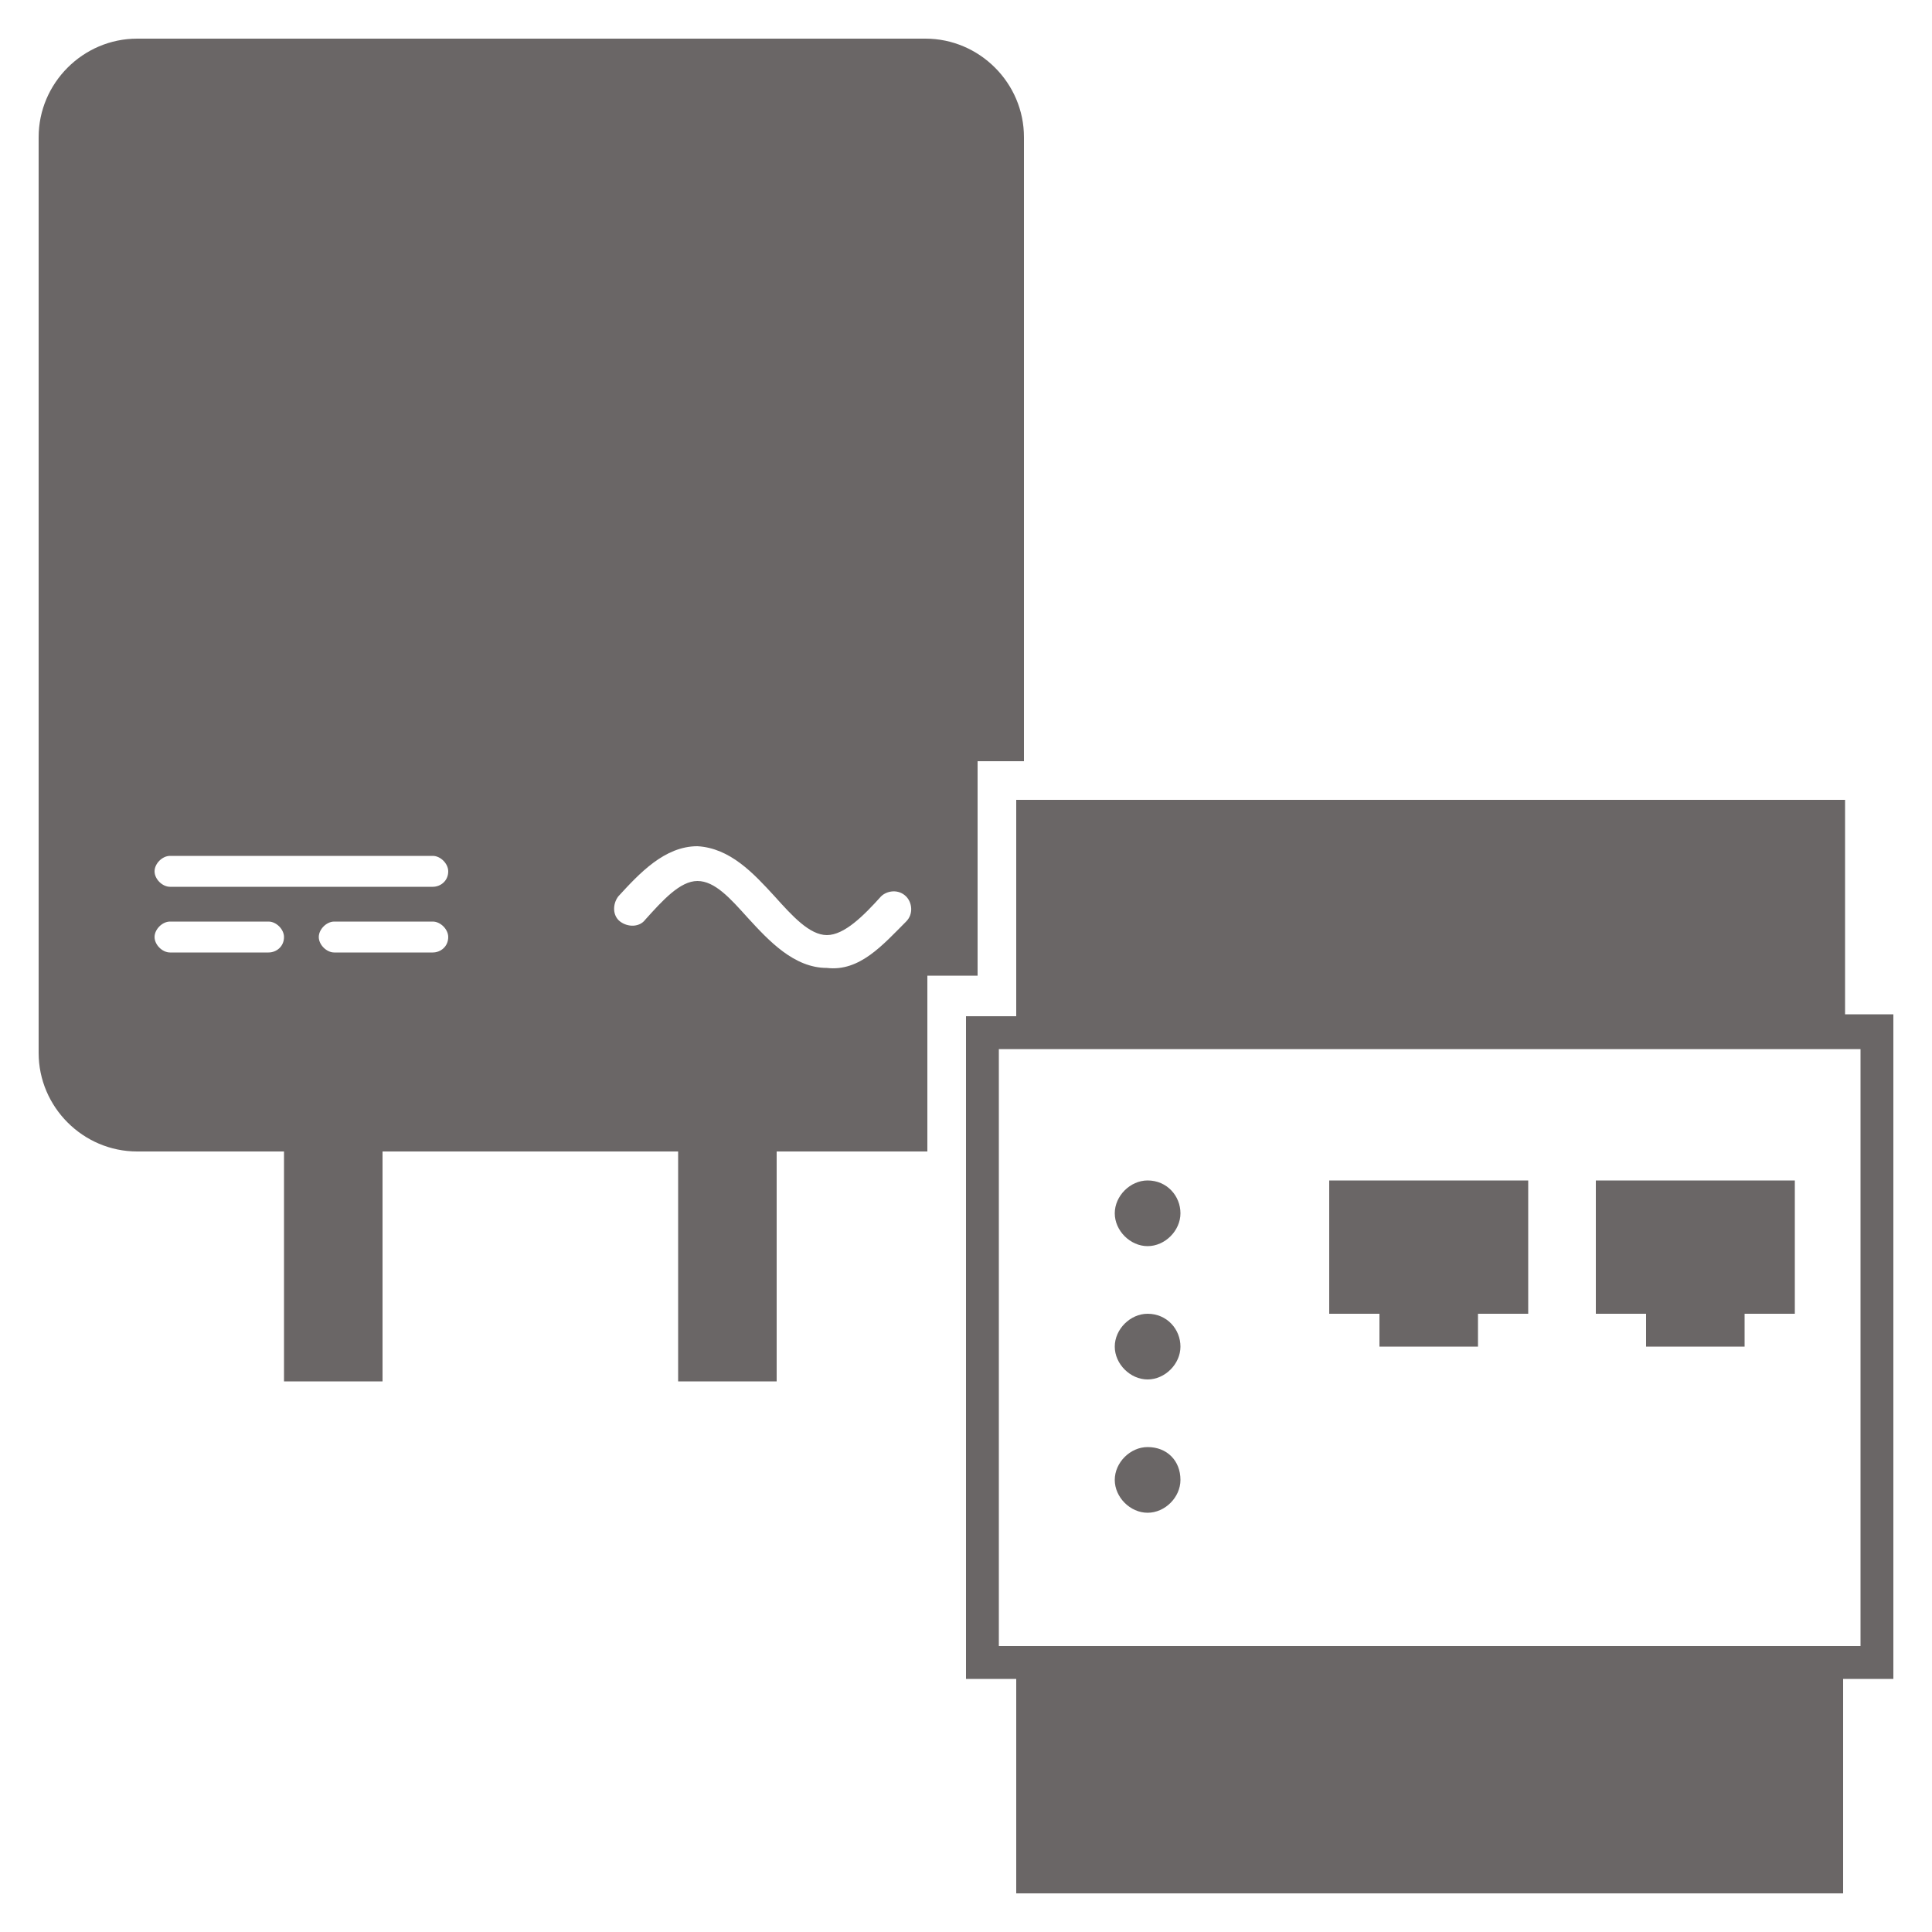 <?xml version="1.0" encoding="utf-8"?>
<!-- Generator: Adobe Illustrator 27.0.1, SVG Export Plug-In . SVG Version: 6.00 Build 0)  -->
<svg version="1.1" id="Ebene_1" xmlns="http://www.w3.org/2000/svg" xmlns:xlink="http://www.w3.org/1999/xlink" x="0px" y="0px"
	 viewBox="0 0 100 100" style="enable-background:new 0 0 100 100;" xml:space="preserve">
<style type="text/css">
	.st0{fill:#6a6666;}
	.st1{fill:#6a6666;}
</style>
<g>
	<path class="st0" d="M48,52.6v7c0,0-0.1,0-0.1,0h-7.7v11.9h-5.1V59.6H19.8v11.9h-5.1V59.6H7.1c-2.8,0-5.1-2.3-5.1-5.1V7.1
		C2,4.3,4.3,2,7.1,2h40.8C50.7,2,53,4.3,53,7.1v32.3h-0.4h-2v2v9.1H50h-2V52.6z M46.9,47.7c0.4-0.4,0.3-1,0-1.3
		c-0.4-0.4-1-0.3-1.3,0c-0.9,1-1.9,2-2.8,2c-0.9,0-1.8-1-2.7-2c-1.1-1.2-2.3-2.5-4-2.6c0,0,0,0,0,0c-1.7,0-3,1.4-4.1,2.6
		c-0.3,0.4-0.3,1,0.1,1.3c0.4,0.3,1,0.3,1.3-0.1c0.9-1,1.8-2,2.7-2c0,0,0,0,0,0c0.9,0,1.7,0.9,2.6,1.9c1.1,1.2,2.4,2.6,4.1,2.6
		C44.5,50.3,45.7,48.9,46.9,47.7z M23.2,45.1c0-0.4-0.4-0.8-0.8-0.8H8.8c-0.4,0-0.8,0.4-0.8,0.8s0.4,0.8,0.8,0.8h13.6
		C22.8,45.9,23.2,45.6,23.2,45.1z M14.7,48.5c0-0.4-0.4-0.8-0.8-0.8H8.8c-0.4,0-0.8,0.4-0.8,0.8s0.4,0.8,0.8,0.8h5.1
		C14.3,49.3,14.7,49,14.7,48.5z M23.2,48.5c0-0.4-0.4-0.8-0.8-0.8h-5.1c-0.4,0-0.8,0.4-0.8,0.8s0.4,0.8,0.8,0.8h5.1
		C22.8,49.3,23.2,49,23.2,48.5z"/>
	<path class="st1" d="M98,86.9h-2.6V98H52.6V86.9H50V52.6h2.6V41.4h42.9v11.1H98V86.9z M96.3,54.3H51.7v30.9h44.6V54.3z M92.9,61.1
		h-2.6h-5.1h-2.6V68h2.6v1.7h5.1V68h2.6V61.1z M79.1,61.1h-2.6h-5.1h-2.6V68h2.6v1.7h5.1V68h2.6V61.1z M59.4,61.1
		c-0.9,0-1.7,0.8-1.7,1.7s0.8,1.7,1.7,1.7c0.9,0,1.7-0.8,1.7-1.7S60.4,61.1,59.4,61.1z M59.4,74.9c-0.9,0-1.7,0.8-1.7,1.7
		c0,0.9,0.8,1.7,1.7,1.7c0.9,0,1.7-0.8,1.7-1.7C61.1,75.6,60.4,74.9,59.4,74.9z M59.4,68c-0.9,0-1.7,0.8-1.7,1.7
		c0,0.9,0.8,1.7,1.7,1.7c0.9,0,1.7-0.8,1.7-1.7C61.1,68.8,60.4,68,59.4,68z"/>
</g>
</svg>
